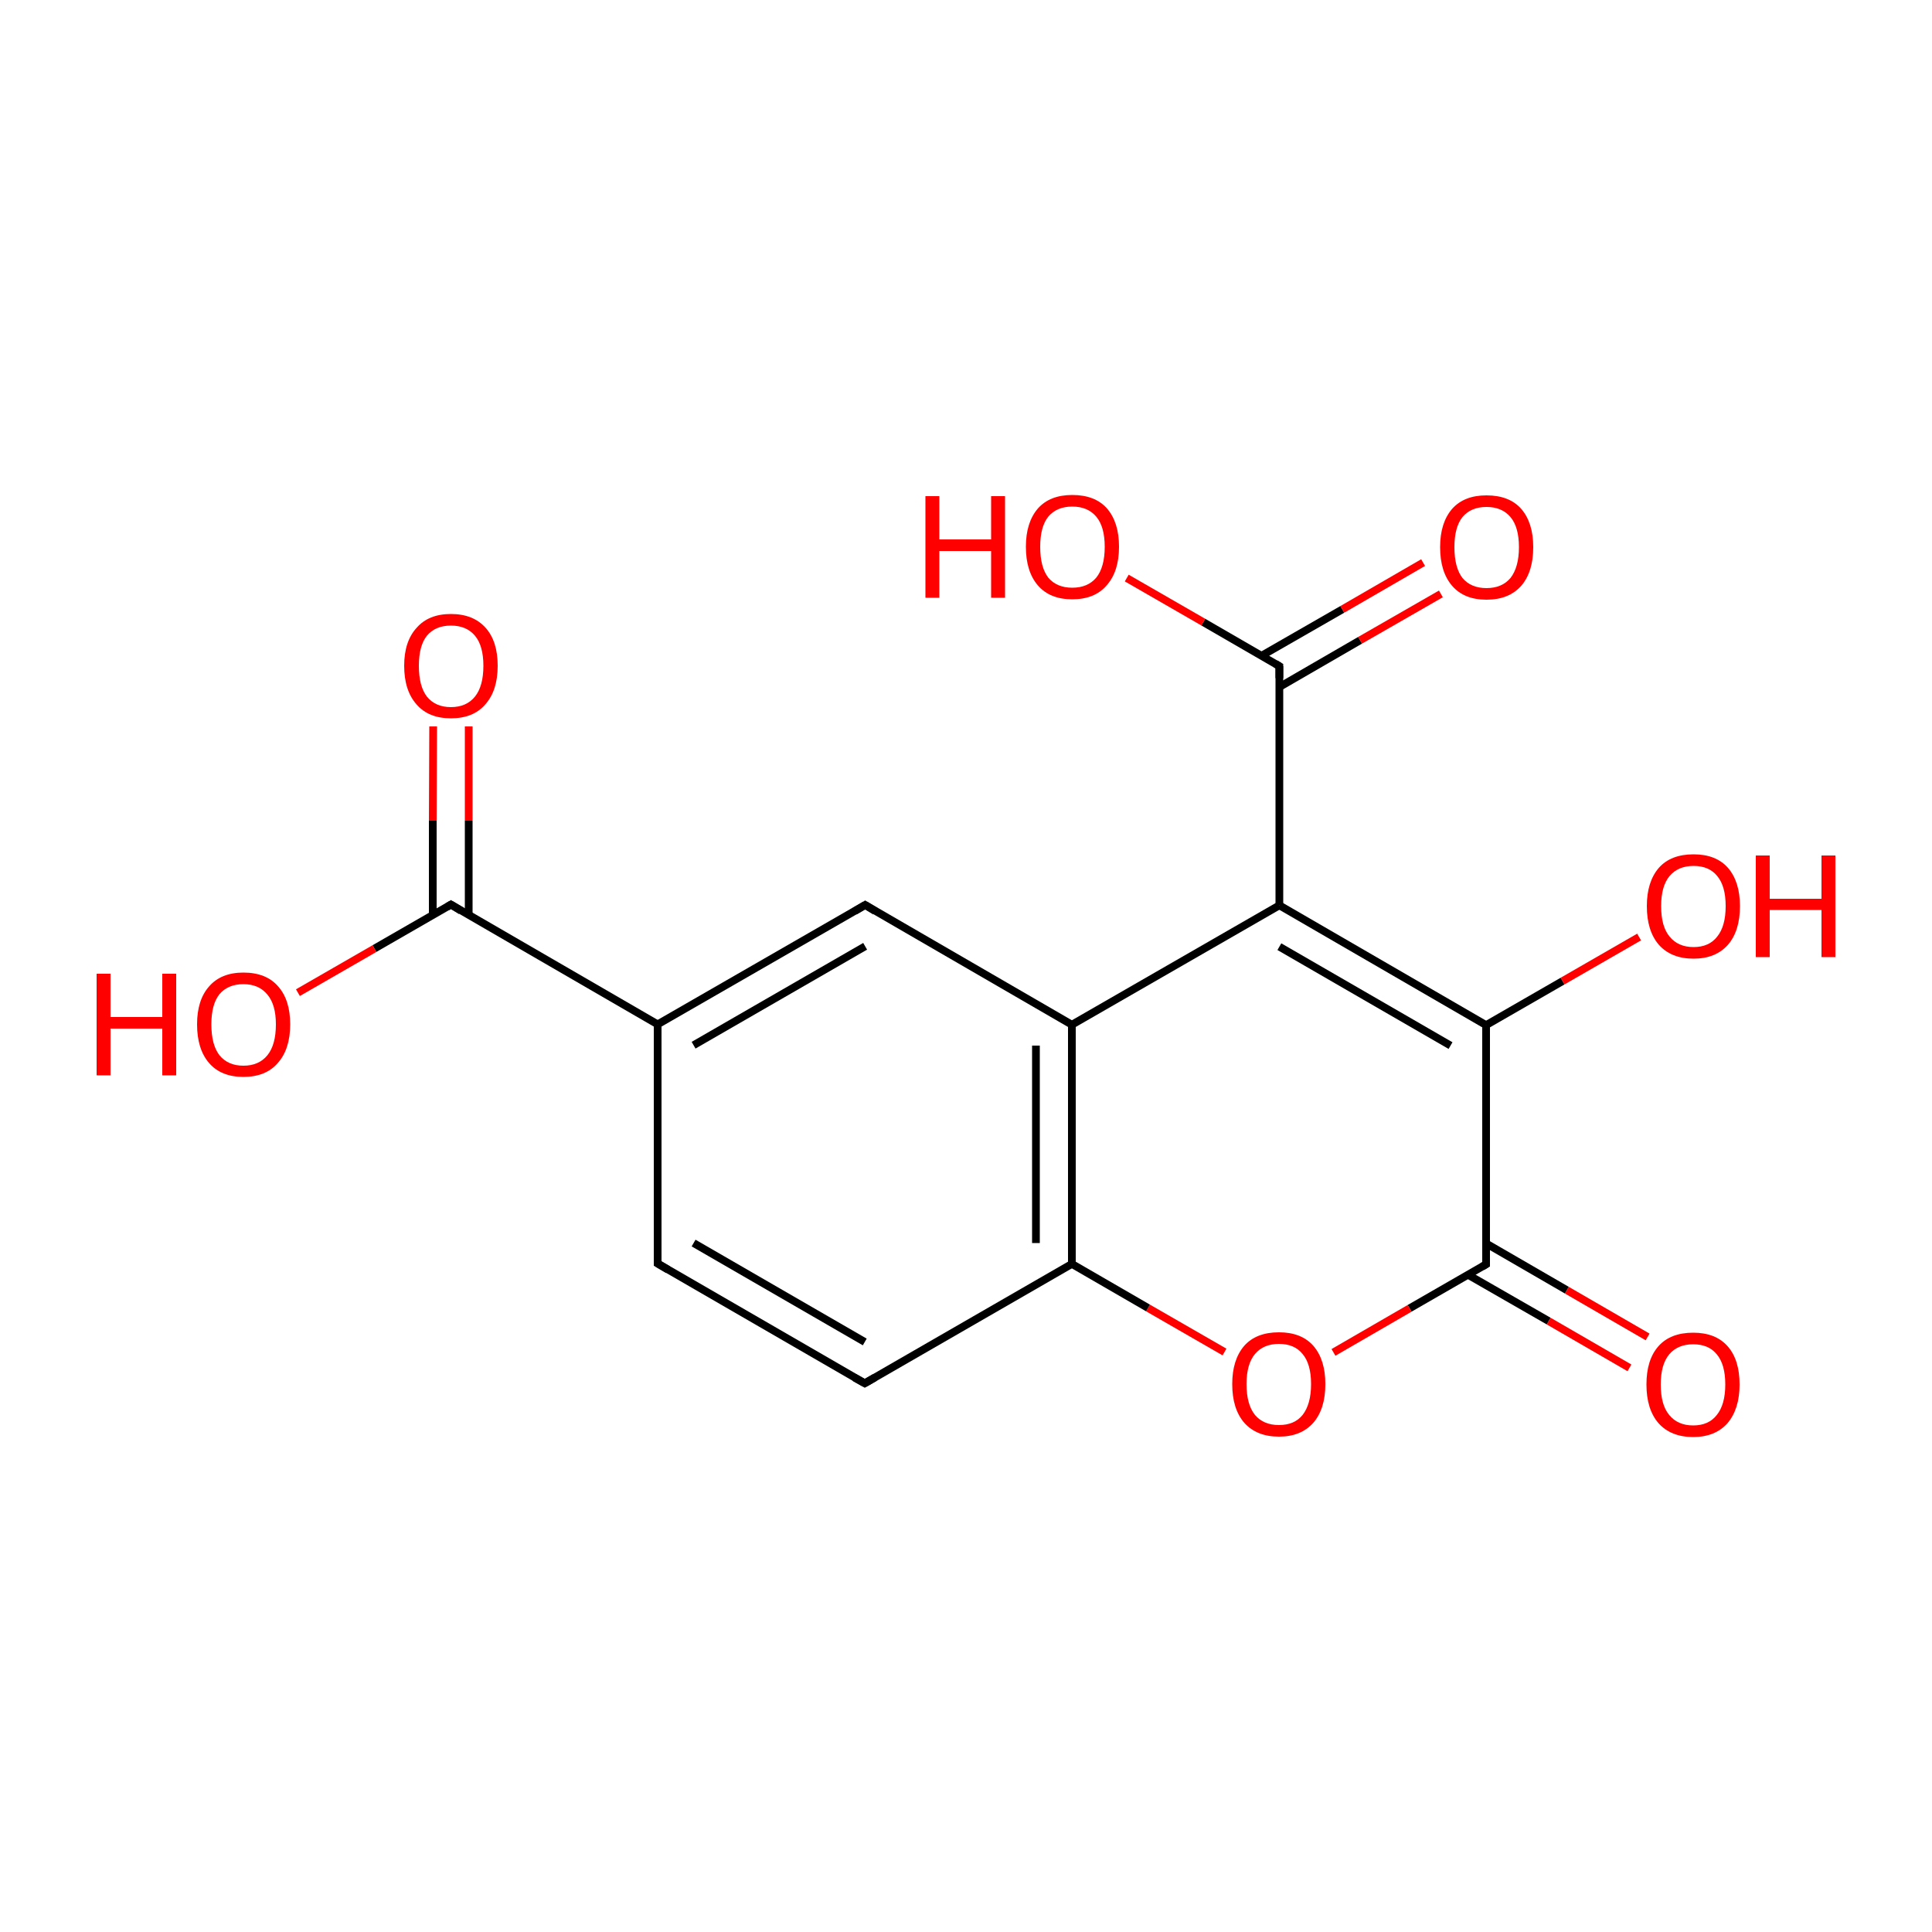
<svg version='1.1' baseProfile='full'
              xmlns='http://www.w3.org/2000/svg'
                      xmlns:rdkit='http://www.rdkit.org/xml'
                      xmlns:xlink='http://www.w3.org/1999/xlink'
                  xml:space='preserve'
width='500px' height='500px' viewBox='0 0 500 500'>
<!-- END OF HEADER -->
<rect style='opacity:1.0;fill:#FFFFFF;stroke:none' width='500.0' height='500.0' x='0.0' y='0.0'> </rect>
<path class='bond-0 atom-0 atom-1' d='M 170.2,327.0 L 223.8,358.0' style='fill:none;fill-rule:evenodd;stroke:#000000;stroke-width:2.0px;stroke-linecap:butt;stroke-linejoin:miter;stroke-opacity:1' />
<path class='bond-0 atom-0 atom-1' d='M 179.5,321.7 L 223.8,347.3' style='fill:none;fill-rule:evenodd;stroke:#000000;stroke-width:2.0px;stroke-linecap:butt;stroke-linejoin:miter;stroke-opacity:1' />
<path class='bond-1 atom-1 atom-2' d='M 223.8,358.0 L 277.4,327.1' style='fill:none;fill-rule:evenodd;stroke:#000000;stroke-width:2.0px;stroke-linecap:butt;stroke-linejoin:miter;stroke-opacity:1' />
<path class='bond-2 atom-2 atom-3' d='M 277.4,327.1 L 277.4,265.2' style='fill:none;fill-rule:evenodd;stroke:#000000;stroke-width:2.0px;stroke-linecap:butt;stroke-linejoin:miter;stroke-opacity:1' />
<path class='bond-2 atom-2 atom-3' d='M 268.1,321.7 L 268.1,270.6' style='fill:none;fill-rule:evenodd;stroke:#000000;stroke-width:2.0px;stroke-linecap:butt;stroke-linejoin:miter;stroke-opacity:1' />
<path class='bond-3 atom-3 atom-4' d='M 277.4,265.2 L 223.9,234.2' style='fill:none;fill-rule:evenodd;stroke:#000000;stroke-width:2.0px;stroke-linecap:butt;stroke-linejoin:miter;stroke-opacity:1' />
<path class='bond-4 atom-4 atom-5' d='M 223.9,234.2 L 170.2,265.1' style='fill:none;fill-rule:evenodd;stroke:#000000;stroke-width:2.0px;stroke-linecap:butt;stroke-linejoin:miter;stroke-opacity:1' />
<path class='bond-4 atom-4 atom-5' d='M 223.9,244.9 L 179.5,270.5' style='fill:none;fill-rule:evenodd;stroke:#000000;stroke-width:2.0px;stroke-linecap:butt;stroke-linejoin:miter;stroke-opacity:1' />
<path class='bond-5 atom-5 atom-6' d='M 170.2,265.1 L 116.7,234.1' style='fill:none;fill-rule:evenodd;stroke:#000000;stroke-width:2.0px;stroke-linecap:butt;stroke-linejoin:miter;stroke-opacity:1' />
<path class='bond-6 atom-6 atom-7' d='M 121.3,236.8 L 121.3,212.4' style='fill:none;fill-rule:evenodd;stroke:#000000;stroke-width:2.0px;stroke-linecap:butt;stroke-linejoin:miter;stroke-opacity:1' />
<path class='bond-6 atom-6 atom-7' d='M 121.3,212.4 L 121.3,188.0' style='fill:none;fill-rule:evenodd;stroke:#FF0000;stroke-width:2.0px;stroke-linecap:butt;stroke-linejoin:miter;stroke-opacity:1' />
<path class='bond-6 atom-6 atom-7' d='M 112.0,236.8 L 112.0,212.4' style='fill:none;fill-rule:evenodd;stroke:#000000;stroke-width:2.0px;stroke-linecap:butt;stroke-linejoin:miter;stroke-opacity:1' />
<path class='bond-6 atom-6 atom-7' d='M 112.0,212.4 L 112.1,188.0' style='fill:none;fill-rule:evenodd;stroke:#FF0000;stroke-width:2.0px;stroke-linecap:butt;stroke-linejoin:miter;stroke-opacity:1' />
<path class='bond-7 atom-6 atom-8' d='M 116.7,234.1 L 96.9,245.5' style='fill:none;fill-rule:evenodd;stroke:#000000;stroke-width:2.0px;stroke-linecap:butt;stroke-linejoin:miter;stroke-opacity:1' />
<path class='bond-7 atom-6 atom-8' d='M 96.9,245.5 L 77.1,256.9' style='fill:none;fill-rule:evenodd;stroke:#FF0000;stroke-width:2.0px;stroke-linecap:butt;stroke-linejoin:miter;stroke-opacity:1' />
<path class='bond-8 atom-3 atom-9' d='M 277.4,265.2 L 331.1,234.3' style='fill:none;fill-rule:evenodd;stroke:#000000;stroke-width:2.0px;stroke-linecap:butt;stroke-linejoin:miter;stroke-opacity:1' />
<path class='bond-9 atom-9 atom-10' d='M 331.1,234.3 L 384.6,265.3' style='fill:none;fill-rule:evenodd;stroke:#000000;stroke-width:2.0px;stroke-linecap:butt;stroke-linejoin:miter;stroke-opacity:1' />
<path class='bond-9 atom-9 atom-10' d='M 331.1,245.0 L 375.4,270.6' style='fill:none;fill-rule:evenodd;stroke:#000000;stroke-width:2.0px;stroke-linecap:butt;stroke-linejoin:miter;stroke-opacity:1' />
<path class='bond-10 atom-10 atom-11' d='M 384.6,265.3 L 384.6,327.2' style='fill:none;fill-rule:evenodd;stroke:#000000;stroke-width:2.0px;stroke-linecap:butt;stroke-linejoin:miter;stroke-opacity:1' />
<path class='bond-11 atom-11 atom-12' d='M 379.9,329.9 L 400.8,341.9' style='fill:none;fill-rule:evenodd;stroke:#000000;stroke-width:2.0px;stroke-linecap:butt;stroke-linejoin:miter;stroke-opacity:1' />
<path class='bond-11 atom-11 atom-12' d='M 400.8,341.9 L 421.7,354.0' style='fill:none;fill-rule:evenodd;stroke:#FF0000;stroke-width:2.0px;stroke-linecap:butt;stroke-linejoin:miter;stroke-opacity:1' />
<path class='bond-11 atom-11 atom-12' d='M 384.6,321.8 L 405.5,333.9' style='fill:none;fill-rule:evenodd;stroke:#000000;stroke-width:2.0px;stroke-linecap:butt;stroke-linejoin:miter;stroke-opacity:1' />
<path class='bond-11 atom-11 atom-12' d='M 405.5,333.9 L 426.4,346.0' style='fill:none;fill-rule:evenodd;stroke:#FF0000;stroke-width:2.0px;stroke-linecap:butt;stroke-linejoin:miter;stroke-opacity:1' />
<path class='bond-12 atom-11 atom-13' d='M 384.6,327.2 L 364.8,338.6' style='fill:none;fill-rule:evenodd;stroke:#000000;stroke-width:2.0px;stroke-linecap:butt;stroke-linejoin:miter;stroke-opacity:1' />
<path class='bond-12 atom-11 atom-13' d='M 364.8,338.6 L 345.1,350.0' style='fill:none;fill-rule:evenodd;stroke:#FF0000;stroke-width:2.0px;stroke-linecap:butt;stroke-linejoin:miter;stroke-opacity:1' />
<path class='bond-13 atom-10 atom-14' d='M 384.6,265.3 L 404.4,253.9' style='fill:none;fill-rule:evenodd;stroke:#000000;stroke-width:2.0px;stroke-linecap:butt;stroke-linejoin:miter;stroke-opacity:1' />
<path class='bond-13 atom-10 atom-14' d='M 404.4,253.9 L 424.2,242.5' style='fill:none;fill-rule:evenodd;stroke:#FF0000;stroke-width:2.0px;stroke-linecap:butt;stroke-linejoin:miter;stroke-opacity:1' />
<path class='bond-14 atom-9 atom-15' d='M 331.1,234.3 L 331.1,172.4' style='fill:none;fill-rule:evenodd;stroke:#000000;stroke-width:2.0px;stroke-linecap:butt;stroke-linejoin:miter;stroke-opacity:1' />
<path class='bond-15 atom-15 atom-16' d='M 331.1,177.8 L 352.0,165.7' style='fill:none;fill-rule:evenodd;stroke:#000000;stroke-width:2.0px;stroke-linecap:butt;stroke-linejoin:miter;stroke-opacity:1' />
<path class='bond-15 atom-15 atom-16' d='M 352.0,165.7 L 372.9,153.7' style='fill:none;fill-rule:evenodd;stroke:#FF0000;stroke-width:2.0px;stroke-linecap:butt;stroke-linejoin:miter;stroke-opacity:1' />
<path class='bond-15 atom-15 atom-16' d='M 326.5,169.7 L 347.4,157.7' style='fill:none;fill-rule:evenodd;stroke:#000000;stroke-width:2.0px;stroke-linecap:butt;stroke-linejoin:miter;stroke-opacity:1' />
<path class='bond-15 atom-15 atom-16' d='M 347.4,157.7 L 368.3,145.6' style='fill:none;fill-rule:evenodd;stroke:#FF0000;stroke-width:2.0px;stroke-linecap:butt;stroke-linejoin:miter;stroke-opacity:1' />
<path class='bond-16 atom-15 atom-17' d='M 331.1,172.4 L 311.4,161.0' style='fill:none;fill-rule:evenodd;stroke:#000000;stroke-width:2.0px;stroke-linecap:butt;stroke-linejoin:miter;stroke-opacity:1' />
<path class='bond-16 atom-15 atom-17' d='M 311.4,161.0 L 291.6,149.6' style='fill:none;fill-rule:evenodd;stroke:#FF0000;stroke-width:2.0px;stroke-linecap:butt;stroke-linejoin:miter;stroke-opacity:1' />
<path class='bond-17 atom-5 atom-0' d='M 170.2,265.1 L 170.2,327.0' style='fill:none;fill-rule:evenodd;stroke:#000000;stroke-width:2.0px;stroke-linecap:butt;stroke-linejoin:miter;stroke-opacity:1' />
<path class='bond-18 atom-13 atom-2' d='M 316.9,349.9 L 297.1,338.5' style='fill:none;fill-rule:evenodd;stroke:#FF0000;stroke-width:2.0px;stroke-linecap:butt;stroke-linejoin:miter;stroke-opacity:1' />
<path class='bond-18 atom-13 atom-2' d='M 297.1,338.5 L 277.4,327.1' style='fill:none;fill-rule:evenodd;stroke:#000000;stroke-width:2.0px;stroke-linecap:butt;stroke-linejoin:miter;stroke-opacity:1' />
<path d='M 172.9,328.6 L 170.2,327.0 L 170.2,323.9' style='fill:none;stroke:#000000;stroke-width:2.0px;stroke-linecap:butt;stroke-linejoin:miter;stroke-opacity:1;' />
<path d='M 221.1,356.5 L 223.8,358.0 L 226.4,356.5' style='fill:none;stroke:#000000;stroke-width:2.0px;stroke-linecap:butt;stroke-linejoin:miter;stroke-opacity:1;' />
<path d='M 226.5,235.8 L 223.9,234.2 L 221.2,235.8' style='fill:none;stroke:#000000;stroke-width:2.0px;stroke-linecap:butt;stroke-linejoin:miter;stroke-opacity:1;' />
<path d='M 119.3,235.7 L 116.7,234.1 L 115.7,234.7' style='fill:none;stroke:#000000;stroke-width:2.0px;stroke-linecap:butt;stroke-linejoin:miter;stroke-opacity:1;' />
<path d='M 384.6,324.1 L 384.6,327.2 L 383.6,327.8' style='fill:none;stroke:#000000;stroke-width:2.0px;stroke-linecap:butt;stroke-linejoin:miter;stroke-opacity:1;' />
<path d='M 331.1,175.5 L 331.1,172.4 L 330.1,171.8' style='fill:none;stroke:#000000;stroke-width:2.0px;stroke-linecap:butt;stroke-linejoin:miter;stroke-opacity:1;' />
<path class='atom-7' d='M 104.6 172.3
Q 104.6 166.0, 107.8 162.5
Q 110.9 158.9, 116.7 158.9
Q 122.5 158.9, 125.7 162.5
Q 128.8 166.0, 128.8 172.3
Q 128.8 178.7, 125.6 182.3
Q 122.5 185.9, 116.7 185.9
Q 110.9 185.9, 107.8 182.3
Q 104.6 178.7, 104.6 172.3
M 116.7 183.0
Q 120.7 183.0, 122.9 180.3
Q 125.1 177.6, 125.1 172.3
Q 125.1 167.1, 122.9 164.5
Q 120.7 161.9, 116.7 161.9
Q 112.7 161.9, 110.5 164.5
Q 108.4 167.1, 108.4 172.3
Q 108.4 177.6, 110.5 180.3
Q 112.7 183.0, 116.7 183.0
' fill='#FF0000'/>
<path class='atom-8' d='M 25.0 252.0
L 28.6 252.0
L 28.6 263.2
L 42.0 263.2
L 42.0 252.0
L 45.6 252.0
L 45.6 278.3
L 42.0 278.3
L 42.0 266.2
L 28.6 266.2
L 28.6 278.3
L 25.0 278.3
L 25.0 252.0
' fill='#FF0000'/>
<path class='atom-8' d='M 51.0 265.1
Q 51.0 258.8, 54.1 255.3
Q 57.2 251.7, 63.0 251.7
Q 68.9 251.7, 72.0 255.3
Q 75.1 258.8, 75.1 265.1
Q 75.1 271.5, 71.9 275.1
Q 68.8 278.7, 63.0 278.7
Q 57.2 278.7, 54.1 275.1
Q 51.0 271.5, 51.0 265.1
M 63.0 275.8
Q 67.0 275.8, 69.2 273.1
Q 71.4 270.4, 71.4 265.1
Q 71.4 260.0, 69.2 257.4
Q 67.0 254.7, 63.0 254.7
Q 59.0 254.7, 56.8 257.3
Q 54.7 259.9, 54.7 265.1
Q 54.7 270.4, 56.8 273.1
Q 59.0 275.8, 63.0 275.8
' fill='#FF0000'/>
<path class='atom-12' d='M 426.1 358.3
Q 426.1 351.9, 429.2 348.4
Q 432.3 344.9, 438.2 344.9
Q 444.0 344.9, 447.1 348.4
Q 450.2 351.9, 450.2 358.3
Q 450.2 364.6, 447.1 368.3
Q 443.9 371.9, 438.2 371.9
Q 432.4 371.9, 429.2 368.3
Q 426.1 364.7, 426.1 358.3
M 438.2 368.9
Q 442.2 368.9, 444.3 366.2
Q 446.5 363.5, 446.5 358.3
Q 446.5 353.1, 444.3 350.5
Q 442.2 347.9, 438.2 347.9
Q 434.2 347.9, 432.0 350.5
Q 429.8 353.1, 429.8 358.3
Q 429.8 363.6, 432.0 366.2
Q 434.2 368.9, 438.2 368.9
' fill='#FF0000'/>
<path class='atom-13' d='M 318.9 358.2
Q 318.9 351.9, 322.0 348.3
Q 325.1 344.8, 331.0 344.8
Q 336.8 344.8, 339.9 348.3
Q 343.0 351.9, 343.0 358.2
Q 343.0 364.6, 339.9 368.2
Q 336.7 371.8, 331.0 371.8
Q 325.2 371.8, 322.0 368.2
Q 318.9 364.6, 318.9 358.2
M 331.0 368.8
Q 335.0 368.8, 337.1 366.2
Q 339.3 363.4, 339.3 358.2
Q 339.3 353.0, 337.1 350.4
Q 335.0 347.8, 331.0 347.8
Q 327.0 347.8, 324.8 350.4
Q 322.6 353.0, 322.6 358.2
Q 322.6 363.5, 324.8 366.2
Q 327.0 368.8, 331.0 368.8
' fill='#FF0000'/>
<path class='atom-14' d='M 426.2 234.5
Q 426.2 228.2, 429.3 224.6
Q 432.4 221.1, 438.3 221.1
Q 444.1 221.1, 447.2 224.6
Q 450.3 228.2, 450.3 234.5
Q 450.3 240.9, 447.2 244.5
Q 444.0 248.1, 438.3 248.1
Q 432.5 248.1, 429.3 244.5
Q 426.2 240.9, 426.2 234.5
M 438.3 245.1
Q 442.3 245.1, 444.4 242.4
Q 446.6 239.7, 446.6 234.5
Q 446.6 229.3, 444.4 226.7
Q 442.3 224.1, 438.3 224.1
Q 434.3 224.1, 432.1 226.7
Q 429.9 229.3, 429.9 234.5
Q 429.9 239.8, 432.1 242.4
Q 434.3 245.1, 438.3 245.1
' fill='#FF0000'/>
<path class='atom-14' d='M 454.4 221.4
L 458.0 221.4
L 458.0 232.6
L 471.4 232.6
L 471.4 221.4
L 475.0 221.4
L 475.0 247.7
L 471.4 247.7
L 471.4 235.5
L 458.0 235.5
L 458.0 247.7
L 454.4 247.7
L 454.4 221.4
' fill='#FF0000'/>
<path class='atom-16' d='M 372.7 141.6
Q 372.7 135.3, 375.8 131.7
Q 378.9 128.2, 384.7 128.2
Q 390.6 128.2, 393.7 131.7
Q 396.8 135.3, 396.8 141.6
Q 396.8 148.0, 393.7 151.6
Q 390.5 155.2, 384.7 155.2
Q 378.9 155.2, 375.8 151.6
Q 372.7 148.0, 372.7 141.6
M 384.7 152.2
Q 388.7 152.2, 390.9 149.6
Q 393.1 146.8, 393.1 141.6
Q 393.1 136.4, 390.9 133.8
Q 388.7 131.2, 384.7 131.2
Q 380.7 131.2, 378.5 133.8
Q 376.4 136.4, 376.4 141.6
Q 376.4 146.9, 378.5 149.6
Q 380.7 152.2, 384.7 152.2
' fill='#FF0000'/>
<path class='atom-17' d='M 239.5 128.4
L 243.1 128.4
L 243.1 139.6
L 256.5 139.6
L 256.5 128.4
L 260.1 128.4
L 260.1 154.7
L 256.5 154.7
L 256.5 142.6
L 243.1 142.6
L 243.1 154.7
L 239.5 154.7
L 239.5 128.4
' fill='#FF0000'/>
<path class='atom-17' d='M 265.5 141.5
Q 265.5 135.2, 268.6 131.6
Q 271.7 128.1, 277.5 128.1
Q 283.4 128.1, 286.5 131.6
Q 289.6 135.2, 289.6 141.5
Q 289.6 147.9, 286.4 151.5
Q 283.3 155.1, 277.5 155.1
Q 271.7 155.1, 268.6 151.5
Q 265.5 147.9, 265.5 141.5
M 277.5 152.1
Q 281.5 152.1, 283.7 149.5
Q 285.9 146.8, 285.9 141.5
Q 285.9 136.3, 283.7 133.7
Q 281.5 131.1, 277.5 131.1
Q 273.5 131.1, 271.3 133.7
Q 269.2 136.3, 269.2 141.5
Q 269.2 146.8, 271.3 149.5
Q 273.5 152.1, 277.5 152.1
' fill='#FF0000'/>
</svg>
